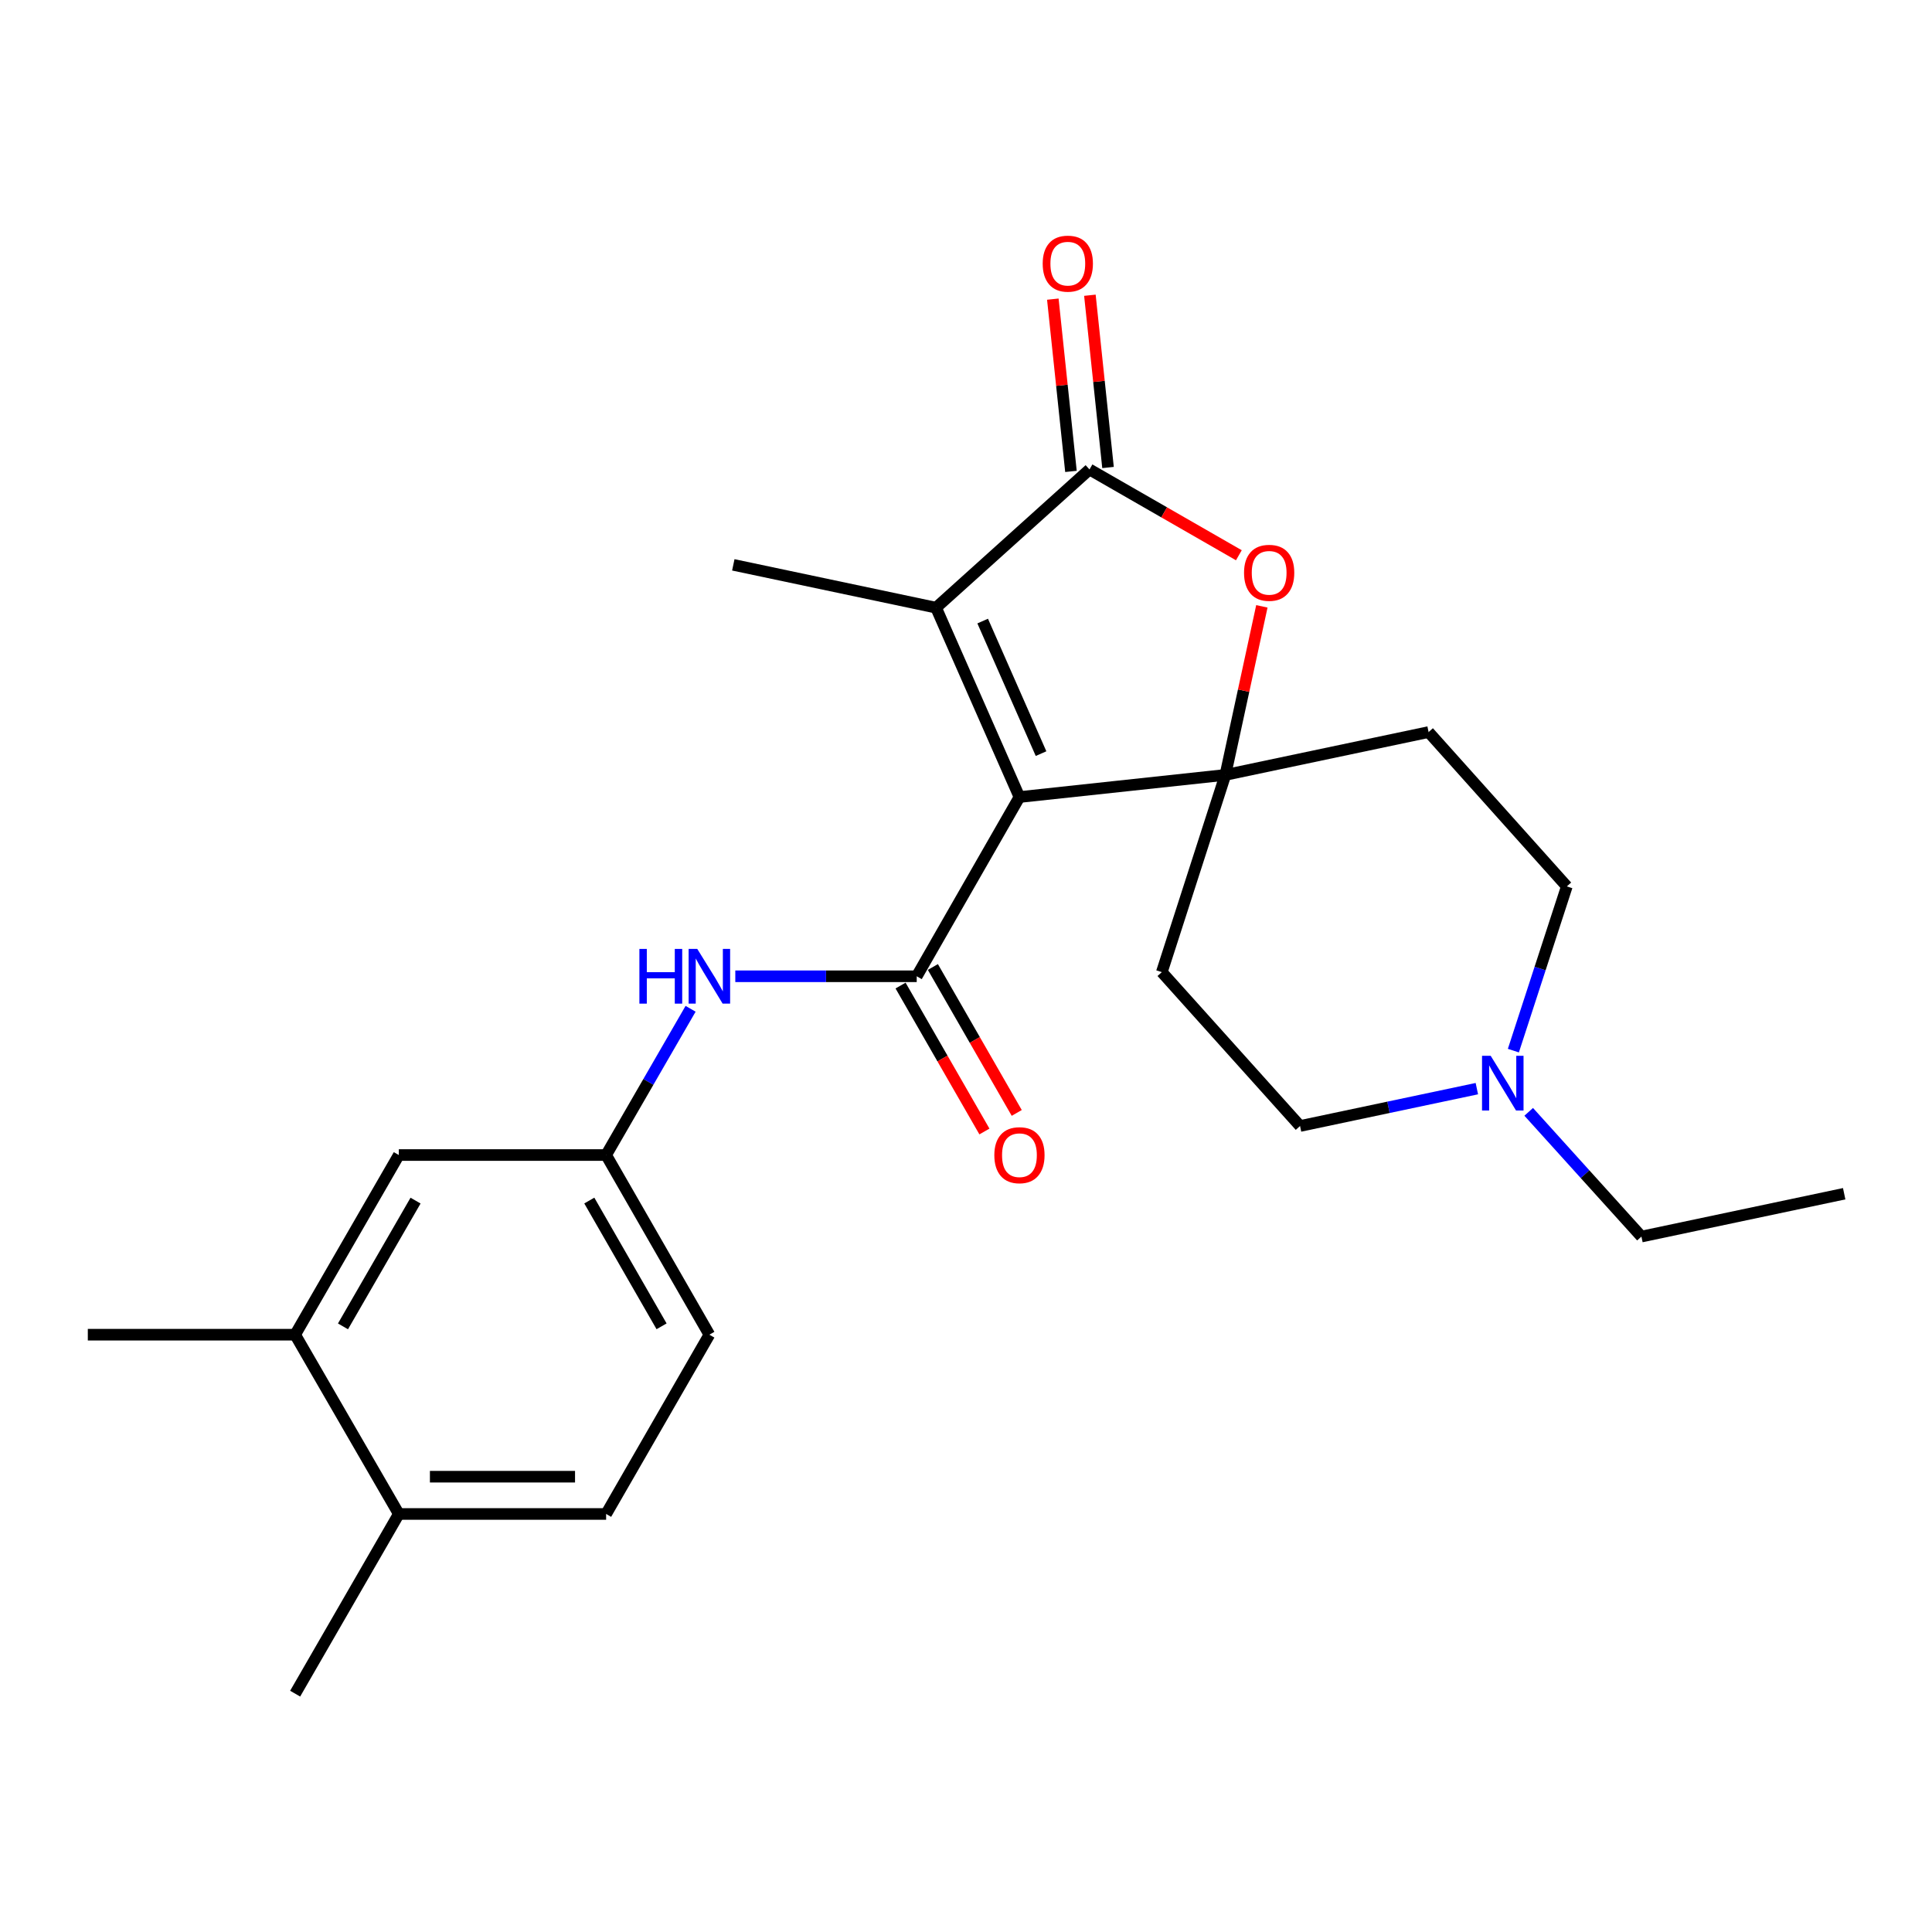 <?xml version='1.0' encoding='iso-8859-1'?>
<svg version='1.1' baseProfile='full'
              xmlns='http://www.w3.org/2000/svg'
                      xmlns:rdkit='http://www.rdkit.org/xml'
                      xmlns:xlink='http://www.w3.org/1999/xlink'
                  xml:space='preserve'
width='1000px' height='1000px' viewBox='0 0 1000 1000'>
<!-- END OF HEADER -->
<rect style='opacity:1.0;fill:#FFFFFF;stroke:none' width='1000' height='1000' x='0' y='0'> </rect>
<path class='bond-0' d='M 527.662,412.55 L 634.257,401.093' style='fill:none;fill-rule:evenodd;stroke:#000000;stroke-width:6px;stroke-linecap:butt;stroke-linejoin:miter;stroke-opacity:1' />
<path class='bond-1' d='M 527.662,412.55 L 474.493,505.319' style='fill:none;fill-rule:evenodd;stroke:#000000;stroke-width:6px;stroke-linecap:butt;stroke-linejoin:miter;stroke-opacity:1' />
<path class='bond-2' d='M 527.662,412.55 L 484.503,314.539' style='fill:none;fill-rule:evenodd;stroke:#000000;stroke-width:6px;stroke-linecap:butt;stroke-linejoin:miter;stroke-opacity:1' />
<path class='bond-2' d='M 538.843,390.074 L 508.632,321.466' style='fill:none;fill-rule:evenodd;stroke:#000000;stroke-width:6px;stroke-linecap:butt;stroke-linejoin:miter;stroke-opacity:1' />
<path class='bond-4' d='M 634.257,401.093 L 643.698,357.468' style='fill:none;fill-rule:evenodd;stroke:#000000;stroke-width:6px;stroke-linecap:butt;stroke-linejoin:miter;stroke-opacity:1' />
<path class='bond-4' d='M 643.698,357.468 L 653.139,313.843' style='fill:none;fill-rule:evenodd;stroke:#FF0000;stroke-width:6px;stroke-linecap:butt;stroke-linejoin:miter;stroke-opacity:1' />
<path class='bond-6' d='M 634.257,401.093 L 601.354,503.176' style='fill:none;fill-rule:evenodd;stroke:#000000;stroke-width:6px;stroke-linecap:butt;stroke-linejoin:miter;stroke-opacity:1' />
<path class='bond-7' d='M 634.257,401.093 L 739.437,378.919' style='fill:none;fill-rule:evenodd;stroke:#000000;stroke-width:6px;stroke-linecap:butt;stroke-linejoin:miter;stroke-opacity:1' />
<path class='bond-5' d='M 474.493,505.319 L 427.542,505.319' style='fill:none;fill-rule:evenodd;stroke:#000000;stroke-width:6px;stroke-linecap:butt;stroke-linejoin:miter;stroke-opacity:1' />
<path class='bond-5' d='M 427.542,505.319 L 380.592,505.319' style='fill:none;fill-rule:evenodd;stroke:#0000FF;stroke-width:6px;stroke-linecap:butt;stroke-linejoin:miter;stroke-opacity:1' />
<path class='bond-9' d='M 466.13,510.125 L 487.833,547.893' style='fill:none;fill-rule:evenodd;stroke:#000000;stroke-width:6px;stroke-linecap:butt;stroke-linejoin:miter;stroke-opacity:1' />
<path class='bond-9' d='M 487.833,547.893 L 509.536,585.661' style='fill:none;fill-rule:evenodd;stroke:#FF0000;stroke-width:6px;stroke-linecap:butt;stroke-linejoin:miter;stroke-opacity:1' />
<path class='bond-9' d='M 482.856,500.514 L 504.559,538.281' style='fill:none;fill-rule:evenodd;stroke:#000000;stroke-width:6px;stroke-linecap:butt;stroke-linejoin:miter;stroke-opacity:1' />
<path class='bond-9' d='M 504.559,538.281 L 526.263,576.049' style='fill:none;fill-rule:evenodd;stroke:#FF0000;stroke-width:6px;stroke-linecap:butt;stroke-linejoin:miter;stroke-opacity:1' />
<path class='bond-3' d='M 484.503,314.539 L 563.918,242.99' style='fill:none;fill-rule:evenodd;stroke:#000000;stroke-width:6px;stroke-linecap:butt;stroke-linejoin:miter;stroke-opacity:1' />
<path class='bond-19' d='M 484.503,314.539 L 379.558,292.365' style='fill:none;fill-rule:evenodd;stroke:#000000;stroke-width:6px;stroke-linecap:butt;stroke-linejoin:miter;stroke-opacity:1' />
<path class='bond-11' d='M 573.511,241.98 L 568.818,197.398' style='fill:none;fill-rule:evenodd;stroke:#000000;stroke-width:6px;stroke-linecap:butt;stroke-linejoin:miter;stroke-opacity:1' />
<path class='bond-11' d='M 568.818,197.398 L 564.126,152.815' style='fill:none;fill-rule:evenodd;stroke:#FF0000;stroke-width:6px;stroke-linecap:butt;stroke-linejoin:miter;stroke-opacity:1' />
<path class='bond-11' d='M 554.326,244 L 549.633,199.417' style='fill:none;fill-rule:evenodd;stroke:#000000;stroke-width:6px;stroke-linecap:butt;stroke-linejoin:miter;stroke-opacity:1' />
<path class='bond-11' d='M 549.633,199.417 L 544.94,154.834' style='fill:none;fill-rule:evenodd;stroke:#FF0000;stroke-width:6px;stroke-linecap:butt;stroke-linejoin:miter;stroke-opacity:1' />
<path class='bond-24' d='M 563.918,242.99 L 602.575,265.194' style='fill:none;fill-rule:evenodd;stroke:#000000;stroke-width:6px;stroke-linecap:butt;stroke-linejoin:miter;stroke-opacity:1' />
<path class='bond-24' d='M 602.575,265.194 L 641.232,287.399' style='fill:none;fill-rule:evenodd;stroke:#FF0000;stroke-width:6px;stroke-linecap:butt;stroke-linejoin:miter;stroke-opacity:1' />
<path class='bond-12' d='M 357.448,522.151 L 335.59,559.997' style='fill:none;fill-rule:evenodd;stroke:#0000FF;stroke-width:6px;stroke-linecap:butt;stroke-linejoin:miter;stroke-opacity:1' />
<path class='bond-12' d='M 335.59,559.997 L 313.732,597.843' style='fill:none;fill-rule:evenodd;stroke:#000000;stroke-width:6px;stroke-linecap:butt;stroke-linejoin:miter;stroke-opacity:1' />
<path class='bond-16' d='M 601.354,503.176 L 672.903,582.817' style='fill:none;fill-rule:evenodd;stroke:#000000;stroke-width:6px;stroke-linecap:butt;stroke-linejoin:miter;stroke-opacity:1' />
<path class='bond-15' d='M 739.437,378.919 L 810.986,458.806' style='fill:none;fill-rule:evenodd;stroke:#000000;stroke-width:6px;stroke-linecap:butt;stroke-linejoin:miter;stroke-opacity:1' />
<path class='bond-8' d='M 783.318,543.805 L 797.152,501.306' style='fill:none;fill-rule:evenodd;stroke:#0000FF;stroke-width:6px;stroke-linecap:butt;stroke-linejoin:miter;stroke-opacity:1' />
<path class='bond-8' d='M 797.152,501.306 L 810.986,458.806' style='fill:none;fill-rule:evenodd;stroke:#000000;stroke-width:6px;stroke-linecap:butt;stroke-linejoin:miter;stroke-opacity:1' />
<path class='bond-20' d='M 791.253,575.487 L 820.427,607.767' style='fill:none;fill-rule:evenodd;stroke:#0000FF;stroke-width:6px;stroke-linecap:butt;stroke-linejoin:miter;stroke-opacity:1' />
<path class='bond-20' d='M 820.427,607.767 L 849.601,640.048' style='fill:none;fill-rule:evenodd;stroke:#000000;stroke-width:6px;stroke-linecap:butt;stroke-linejoin:miter;stroke-opacity:1' />
<path class='bond-25' d='M 764.416,563.479 L 718.66,573.148' style='fill:none;fill-rule:evenodd;stroke:#0000FF;stroke-width:6px;stroke-linecap:butt;stroke-linejoin:miter;stroke-opacity:1' />
<path class='bond-25' d='M 718.66,573.148 L 672.903,582.817' style='fill:none;fill-rule:evenodd;stroke:#000000;stroke-width:6px;stroke-linecap:butt;stroke-linejoin:miter;stroke-opacity:1' />
<path class='bond-10' d='M 152.768,690.837 L 206.43,597.843' style='fill:none;fill-rule:evenodd;stroke:#000000;stroke-width:6px;stroke-linecap:butt;stroke-linejoin:miter;stroke-opacity:1' />
<path class='bond-10' d='M 177.526,686.53 L 215.089,621.434' style='fill:none;fill-rule:evenodd;stroke:#000000;stroke-width:6px;stroke-linecap:butt;stroke-linejoin:miter;stroke-opacity:1' />
<path class='bond-21' d='M 152.768,690.837 L 45.455,690.837' style='fill:none;fill-rule:evenodd;stroke:#000000;stroke-width:6px;stroke-linecap:butt;stroke-linejoin:miter;stroke-opacity:1' />
<path class='bond-26' d='M 152.768,690.837 L 206.43,783.628' style='fill:none;fill-rule:evenodd;stroke:#000000;stroke-width:6px;stroke-linecap:butt;stroke-linejoin:miter;stroke-opacity:1' />
<path class='bond-13' d='M 313.732,597.843 L 206.43,597.843' style='fill:none;fill-rule:evenodd;stroke:#000000;stroke-width:6px;stroke-linecap:butt;stroke-linejoin:miter;stroke-opacity:1' />
<path class='bond-18' d='M 313.732,597.843 L 367.169,690.837' style='fill:none;fill-rule:evenodd;stroke:#000000;stroke-width:6px;stroke-linecap:butt;stroke-linejoin:miter;stroke-opacity:1' />
<path class='bond-18' d='M 305.021,621.403 L 342.427,686.499' style='fill:none;fill-rule:evenodd;stroke:#000000;stroke-width:6px;stroke-linecap:butt;stroke-linejoin:miter;stroke-opacity:1' />
<path class='bond-14' d='M 206.43,783.628 L 313.732,783.628' style='fill:none;fill-rule:evenodd;stroke:#000000;stroke-width:6px;stroke-linecap:butt;stroke-linejoin:miter;stroke-opacity:1' />
<path class='bond-14' d='M 222.525,764.337 L 297.637,764.337' style='fill:none;fill-rule:evenodd;stroke:#000000;stroke-width:6px;stroke-linecap:butt;stroke-linejoin:miter;stroke-opacity:1' />
<path class='bond-22' d='M 206.43,783.628 L 152.768,876.634' style='fill:none;fill-rule:evenodd;stroke:#000000;stroke-width:6px;stroke-linecap:butt;stroke-linejoin:miter;stroke-opacity:1' />
<path class='bond-17' d='M 313.732,783.628 L 367.169,690.837' style='fill:none;fill-rule:evenodd;stroke:#000000;stroke-width:6px;stroke-linecap:butt;stroke-linejoin:miter;stroke-opacity:1' />
<path class='bond-23' d='M 849.601,640.048 L 954.545,617.873' style='fill:none;fill-rule:evenodd;stroke:#000000;stroke-width:6px;stroke-linecap:butt;stroke-linejoin:miter;stroke-opacity:1' />
<path  class='atom-5' d='M 643.913 296.486
Q 643.913 289.686, 647.273 285.886
Q 650.633 282.086, 656.913 282.086
Q 663.193 282.086, 666.553 285.886
Q 669.913 289.686, 669.913 296.486
Q 669.913 303.366, 666.513 307.286
Q 663.113 311.166, 656.913 311.166
Q 650.673 311.166, 647.273 307.286
Q 643.913 303.406, 643.913 296.486
M 656.913 307.966
Q 661.233 307.966, 663.553 305.086
Q 665.913 302.166, 665.913 296.486
Q 665.913 290.926, 663.553 288.126
Q 661.233 285.286, 656.913 285.286
Q 652.593 285.286, 650.233 288.086
Q 647.913 290.886, 647.913 296.486
Q 647.913 302.206, 650.233 305.086
Q 652.593 307.966, 656.913 307.966
' fill='#FF0000'/>
<path  class='atom-6' d='M 330.949 491.159
L 334.789 491.159
L 334.789 503.199
L 349.269 503.199
L 349.269 491.159
L 353.109 491.159
L 353.109 519.479
L 349.269 519.479
L 349.269 506.399
L 334.789 506.399
L 334.789 519.479
L 330.949 519.479
L 330.949 491.159
' fill='#0000FF'/>
<path  class='atom-6' d='M 360.909 491.159
L 370.189 506.159
Q 371.109 507.639, 372.589 510.319
Q 374.069 512.999, 374.149 513.159
L 374.149 491.159
L 377.909 491.159
L 377.909 519.479
L 374.029 519.479
L 364.069 503.079
Q 362.909 501.159, 361.669 498.959
Q 360.469 496.759, 360.109 496.079
L 360.109 519.479
L 356.429 519.479
L 356.429 491.159
L 360.909 491.159
' fill='#0000FF'/>
<path  class='atom-9' d='M 771.577 546.483
L 780.857 561.483
Q 781.777 562.963, 783.257 565.643
Q 784.737 568.323, 784.817 568.483
L 784.817 546.483
L 788.577 546.483
L 788.577 574.803
L 784.697 574.803
L 774.737 558.403
Q 773.577 556.483, 772.337 554.283
Q 771.137 552.083, 770.777 551.403
L 770.777 574.803
L 767.097 574.803
L 767.097 546.483
L 771.577 546.483
' fill='#0000FF'/>
<path  class='atom-10' d='M 514.662 597.923
Q 514.662 591.123, 518.022 587.323
Q 521.382 583.523, 527.662 583.523
Q 533.942 583.523, 537.302 587.323
Q 540.662 591.123, 540.662 597.923
Q 540.662 604.803, 537.262 608.723
Q 533.862 612.603, 527.662 612.603
Q 521.422 612.603, 518.022 608.723
Q 514.662 604.843, 514.662 597.923
M 527.662 609.403
Q 531.982 609.403, 534.302 606.523
Q 536.662 603.603, 536.662 597.923
Q 536.662 592.363, 534.302 589.563
Q 531.982 586.723, 527.662 586.723
Q 523.342 586.723, 520.982 589.523
Q 518.662 592.323, 518.662 597.923
Q 518.662 603.643, 520.982 606.523
Q 523.342 609.403, 527.662 609.403
' fill='#FF0000'/>
<path  class='atom-12' d='M 539.697 136.464
Q 539.697 129.664, 543.057 125.864
Q 546.417 122.064, 552.697 122.064
Q 558.977 122.064, 562.337 125.864
Q 565.697 129.664, 565.697 136.464
Q 565.697 143.344, 562.297 147.264
Q 558.897 151.144, 552.697 151.144
Q 546.457 151.144, 543.057 147.264
Q 539.697 143.384, 539.697 136.464
M 552.697 147.944
Q 557.017 147.944, 559.337 145.064
Q 561.697 142.144, 561.697 136.464
Q 561.697 130.904, 559.337 128.104
Q 557.017 125.264, 552.697 125.264
Q 548.377 125.264, 546.017 128.064
Q 543.697 130.864, 543.697 136.464
Q 543.697 142.184, 546.017 145.064
Q 548.377 147.944, 552.697 147.944
' fill='#FF0000'/>
</svg>
